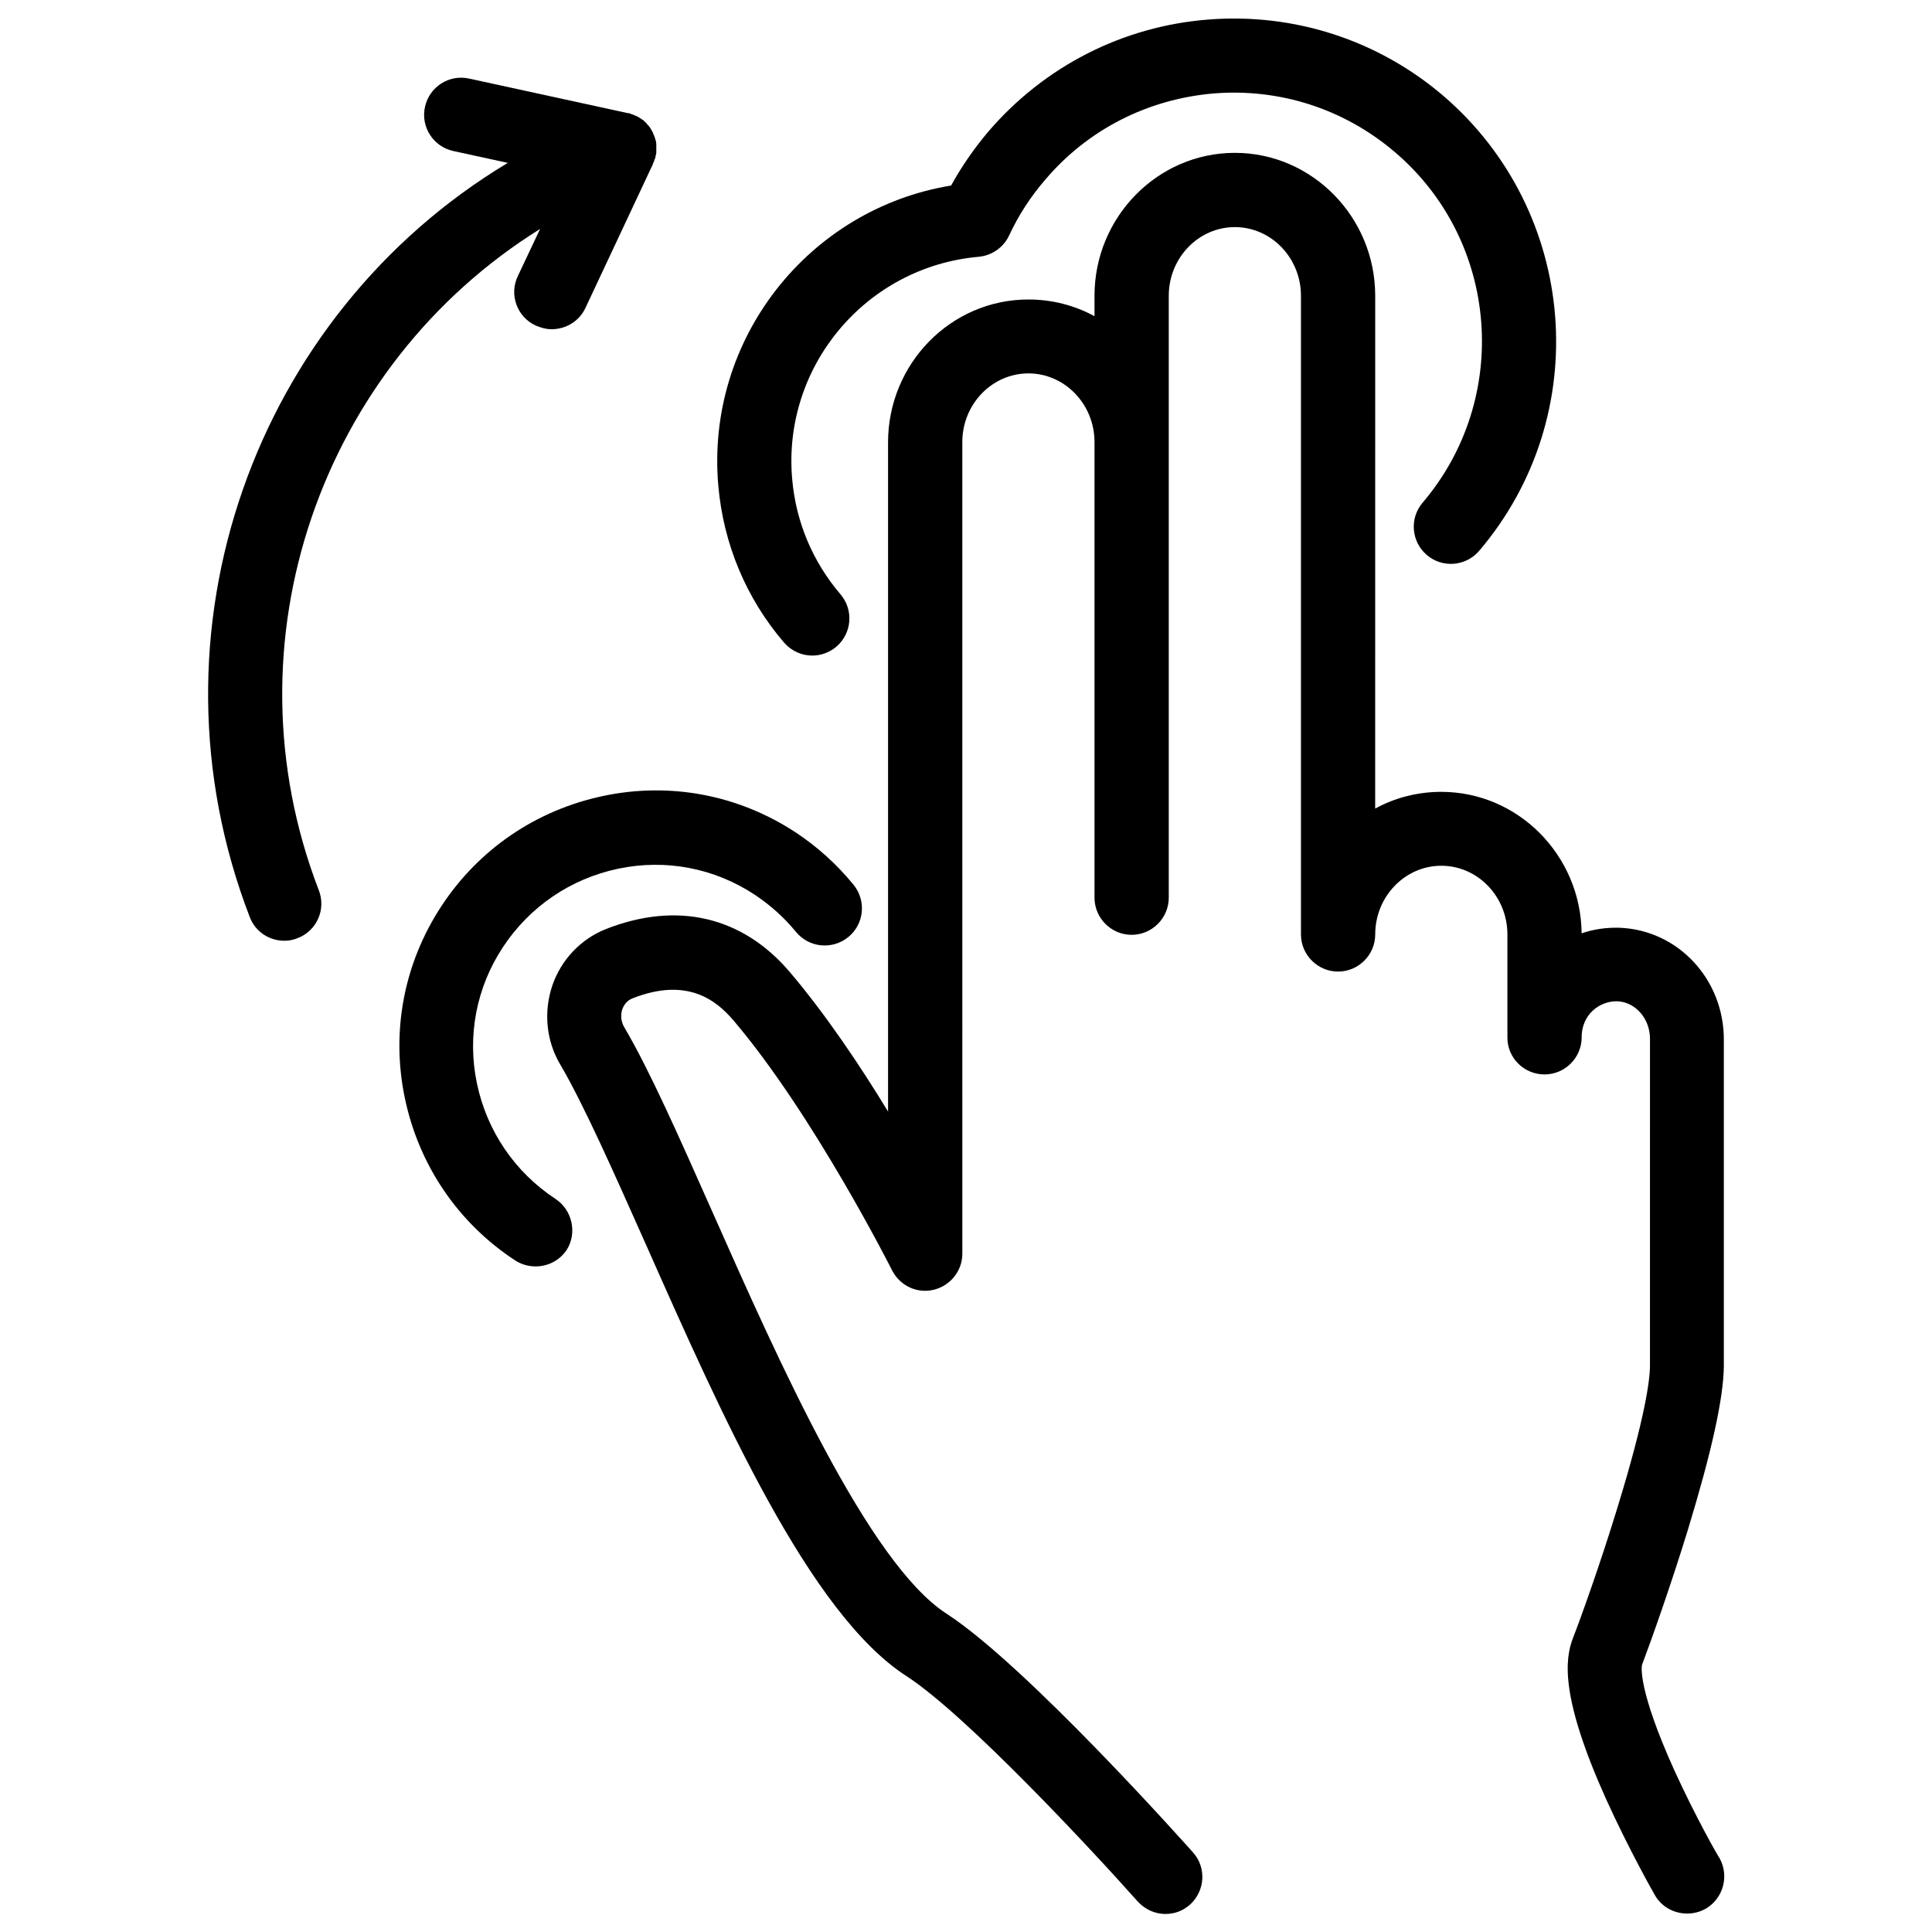 <?xml version="1.0" encoding="UTF-8"?>
<!-- Uploaded to: SVG Repo, www.svgrepo.com, Generator: SVG Repo Mixer Tools -->
<svg width="800px" height="800px" version="1.1" viewBox="144 144 512 512" xmlns="http://www.w3.org/2000/svg">
 <defs>
  <clipPath id="b">
   <path d="m289 184h312v467.9h-312z"/>
  </clipPath>
  <clipPath id="a">
   <path d="m334 148.09h223v169.91h-223z"/>
  </clipPath>
 </defs>
 <g clip-path="url(#b)">
  <path d="m587.75 613.23c-9.742-21.551-8.758-27.652-8.562-28.141 2.164-5.707 7.379-20.27 12.102-35.621 6.297-20.664 9.445-34.832 9.543-43.395v-10.629-75.965c0-16.039-12.203-29.027-27.652-29.617h-0.098c-3.445-0.098-6.789 0.395-9.938 1.477-0.195-20.664-16.828-37.492-37.195-37.492-6.297 0-12.301 1.574-17.516 4.43l0.008-135.89c0-20.859-16.727-37.883-37.195-37.883s-37.195 17.023-37.195 37.883v5.41c-5.215-2.856-11.219-4.43-17.516-4.43-20.566 0-37.195 17.023-37.195 37.883v177.32c-7.477-12.301-16.629-25.879-25.977-36.898-12.594-14.859-30.012-18.895-48.906-11.414-6.594 2.656-11.711 8.07-14.07 14.859-2.363 6.988-1.672 14.66 2.066 20.961 6.199 10.527 14.168 28.535 22.633 47.527 20.367 45.953 43.492 98.008 69.078 114.54 15.844 10.234 49.594 46.543 61.305 59.73 1.969 2.164 4.625 3.344 7.379 3.344 2.363 0 4.625-0.789 6.496-2.461 4.035-3.641 4.43-9.84 0.789-13.875-1.77-1.969-44.082-49.496-65.336-63.27-20.664-13.383-44.477-66.914-61.797-105.98-9.055-20.367-16.828-37.984-23.617-49.496-0.789-1.379-0.984-3.051-0.492-4.625 0.297-0.789 0.984-2.262 2.754-2.953 14.562-5.707 22.238 0.59 26.766 5.902 21.156 24.895 41.82 65.828 42.016 66.223 2.066 4.035 6.594 6.199 11.02 5.117 4.43-1.082 7.578-5.019 7.578-9.543l-0.004-215.1c0-10.035 7.871-18.203 17.516-18.203s17.516 8.168 17.516 18.203v120.74c0 5.41 4.43 9.84 9.84 9.84 5.41 0 9.84-4.43 9.84-9.84v-159.51c0-10.035 7.871-18.203 17.516-18.203 9.645 0 17.516 8.168 17.516 18.203v169.25c0 5.41 4.43 9.84 9.84 9.84s9.84-4.43 9.84-9.84c0-10.035 7.871-18.203 17.516-18.203s17.516 8.168 17.516 18.203v26.863 0.492c0 5.41 4.43 9.742 9.84 9.742s9.84-4.43 9.84-9.84v-0.395-0.098c0.098-2.461 1.082-4.82 2.856-6.496 1.77-1.672 4.035-2.559 6.394-2.559h0.195c4.82 0.195 8.66 4.625 8.66 9.938l-0.004 76.16v10.43c0 3.641-1.18 13.48-8.66 37.785-4.723 15.449-9.938 29.816-11.711 34.34-2.262 5.805-3.344 15.844 8.66 42.605 6.102 13.48 12.695 25.094 12.988 25.586 1.77 3.148 5.117 4.922 8.562 4.922 1.672 0 3.344-0.395 4.922-1.277 4.723-2.754 6.297-8.758 3.641-13.48-0.195-0.098-6.297-10.824-11.906-23.125z"/>
 </g>
 <g clip-path="url(#a)">
  <path d="m351.78 314.29c1.969 2.262 4.723 3.445 7.477 3.445 2.262 0 4.527-0.789 6.394-2.363 4.133-3.543 4.625-9.742 1.082-13.875-7.379-8.66-11.809-19.188-12.793-30.504-2.656-29.816 19.484-56.285 49.398-58.941 3.445-0.297 6.594-2.461 8.07-5.609 2.461-5.312 5.707-10.332 9.543-14.762 11.32-13.383 27.262-21.449 44.777-22.926 17.516-1.379 34.539 4.133 47.922 15.547 27.652 23.52 30.898 65.238 7.379 92.891-3.543 4.133-3.051 10.332 1.082 13.875 4.133 3.543 10.332 3.051 13.875-1.082 30.602-35.918 26.273-89.938-9.543-120.64-17.32-14.758-39.461-21.941-62.191-20.172-22.73 1.77-43.492 12.398-58.352 29.719-3.738 4.43-7.086 9.25-9.84 14.27-37.785 6.199-65.141 40.738-61.695 79.605 1.375 15.445 7.379 29.812 17.414 41.523z"/>
 </g>
 <path d="m291.17 461.7c-10.727-7.086-18.105-17.91-20.762-30.504s-0.195-25.484 6.887-36.211c7.086-10.727 17.91-18.105 30.504-20.762s25.484-0.195 36.211 6.887c4.133 2.754 7.773 6.004 10.922 9.84 3.445 4.231 9.645 4.82 13.875 1.379 4.231-3.445 4.82-9.645 1.379-13.875-4.43-5.41-9.543-10.035-15.352-13.875-15.152-9.938-33.258-13.383-50.973-9.645-17.711 3.738-32.965 14.07-42.902 29.227-9.938 15.152-13.383 33.258-9.645 50.973 3.738 17.711 14.07 32.965 29.227 42.902 1.672 1.082 3.543 1.574 5.41 1.574 3.246 0 6.394-1.574 8.266-4.43 2.758-4.426 1.48-10.527-3.047-13.48z"/>
 <path d="m287.13 204.68-5.902 12.496c-2.363 4.922-0.195 10.824 4.723 13.086 1.379 0.59 2.754 0.984 4.231 0.984 3.738 0 7.281-2.066 8.953-5.609l17.91-38.18v-0.098c0.098-0.297 0.297-0.59 0.395-0.984 0-0.098 0-0.098 0.098-0.195 0.098-0.297 0.195-0.59 0.195-0.789 0-0.098 0-0.195 0.098-0.297 0-0.195 0.098-0.492 0.098-0.688v-0.297-0.688-0.297-0.688-0.297c0-0.195-0.098-0.492-0.098-0.688 0-0.098 0-0.195-0.098-0.297-0.098-0.195-0.098-0.492-0.195-0.688 0-0.098-0.098-0.195-0.098-0.297-0.098-0.297-0.297-0.59-0.395-0.984-0.195-0.297-0.297-0.59-0.492-0.887 0-0.098-0.098-0.098-0.098-0.195-0.195-0.195-0.297-0.492-0.492-0.688-0.098-0.098-0.098-0.195-0.195-0.195-0.195-0.195-0.297-0.395-0.492-0.59-0.098-0.098-0.195-0.195-0.195-0.195-0.195-0.195-0.395-0.297-0.492-0.492-0.098-0.098-0.195-0.195-0.297-0.195-0.195-0.098-0.395-0.297-0.59-0.395-0.098-0.098-0.195-0.098-0.297-0.195-0.195-0.098-0.395-0.195-0.688-0.395-0.098 0-0.195-0.098-0.297-0.098-0.297-0.098-0.59-0.297-0.984-0.395-0.098 0-0.195 0-0.195-0.098-0.297-0.098-0.492-0.195-0.789-0.195h-0.098l-42.016-9.152c-5.312-1.18-10.527 2.164-11.711 7.477-1.18 5.312 2.164 10.527 7.477 11.711l14.465 3.148c-67.008 40.246-97.512 124.28-68.387 199.85 1.477 3.938 5.215 6.297 9.152 6.297 1.18 0 2.363-0.195 3.543-0.688 5.117-1.969 7.578-7.676 5.609-12.695-25.391-65.926 0.785-139.23 58.645-175.25z"/>
</svg>